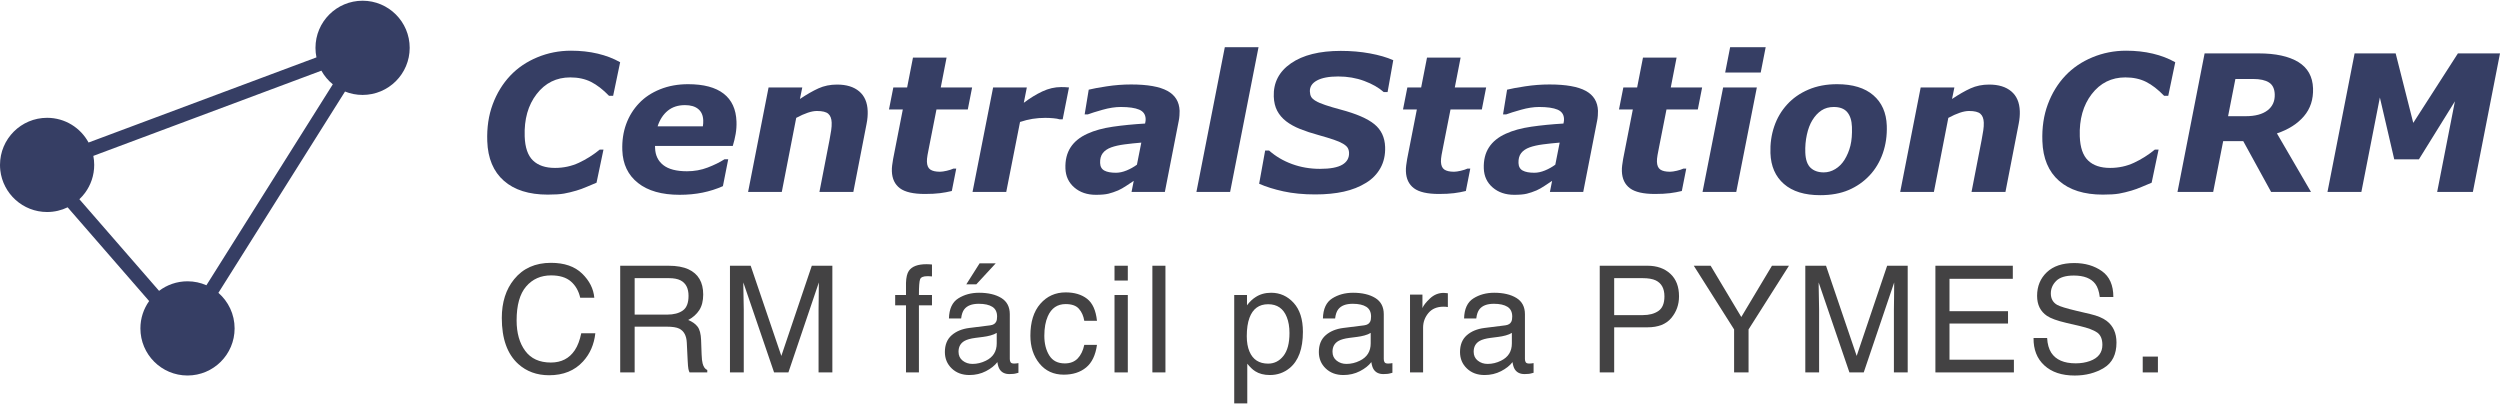 <svg width="287" height="47" viewBox="0 0 287 47" fill="none" xmlns="http://www.w3.org/2000/svg">
<g clip-path="url(#clip0_1_98)">
<path fill-rule="evenodd" clip-rule="evenodd" d="M66.818 31.399C67.664 32.216 68.134 33.144 68.227 34.183H66.61C66.43 33.394 66.071 32.769 65.534 32.307C64.996 31.846 64.241 31.615 63.27 31.615C62.085 31.615 61.129 32.039 60.4 32.888C59.672 33.736 59.307 35.036 59.307 36.788C59.307 38.223 59.636 39.387 60.294 40.28C60.952 41.173 61.933 41.619 63.238 41.619C64.439 41.619 65.354 41.149 65.982 40.21C66.314 39.716 66.563 39.065 66.727 38.26H68.344C68.201 39.549 67.729 40.63 66.927 41.502C65.965 42.553 64.669 43.078 63.037 43.078C61.631 43.078 60.449 42.647 59.494 41.785C58.236 40.645 57.607 38.885 57.607 36.505C57.607 34.697 58.079 33.215 59.024 32.058C60.045 30.801 61.454 30.173 63.251 30.173C64.783 30.173 65.972 30.581 66.818 31.399Z" fill="#434243"/>
<path fill-rule="evenodd" clip-rule="evenodd" d="M76.588 36.117C77.344 36.117 77.943 35.961 78.383 35.65C78.824 35.339 79.044 34.778 79.044 33.966C79.044 33.094 78.736 32.499 78.12 32.182C77.79 32.015 77.35 31.932 76.799 31.932H72.858V36.117H76.588ZM71.199 30.507H76.766C77.683 30.507 78.439 30.643 79.034 30.915C80.163 31.438 80.728 32.402 80.728 33.808C80.728 34.541 80.577 35.141 80.274 35.608C79.971 36.075 79.547 36.45 79.002 36.734C79.48 36.928 79.84 37.184 80.082 37.501C80.324 37.818 80.459 38.332 80.486 39.043L80.545 40.685C80.561 41.152 80.6 41.5 80.662 41.727C80.761 42.116 80.939 42.367 81.195 42.478V42.753H79.161C79.105 42.647 79.061 42.511 79.027 42.344C78.994 42.178 78.966 41.855 78.944 41.377L78.844 39.335C78.806 38.535 78.517 37.998 77.978 37.726C77.67 37.576 77.186 37.501 76.528 37.501H72.858V42.753H71.199V30.507Z" fill="#434243"/>
<path fill-rule="evenodd" clip-rule="evenodd" d="M83.8 30.506H86.177L89.698 40.86L93.195 30.506H95.555V42.753H93.971V35.525C93.971 35.275 93.976 34.861 93.987 34.283C93.998 33.705 94.004 33.085 94.004 32.424L90.508 42.753H88.864L85.334 32.424V32.799C85.334 33.099 85.343 33.556 85.359 34.17C85.376 34.784 85.384 35.236 85.384 35.525V42.753H83.8V30.506Z" fill="#434243"/>
<path fill-rule="evenodd" clip-rule="evenodd" d="M104.333 31.099C104.683 30.587 105.359 30.331 106.359 30.331C106.453 30.331 106.551 30.335 106.651 30.339C106.751 30.346 106.864 30.353 106.992 30.365V31.732C106.835 31.721 106.721 31.714 106.651 31.711C106.581 31.709 106.515 31.707 106.453 31.707C105.992 31.707 105.716 31.825 105.627 32.061C105.537 32.298 105.492 32.899 105.492 33.866H106.992V35.05H105.492V42.753H104.008V35.05H102.766V33.866H104.008V32.466C104.03 31.843 104.138 31.388 104.333 31.099Z" fill="#434243"/>
<path fill-rule="evenodd" clip-rule="evenodd" d="M114.308 30.232L112.082 32.641H110.931L112.457 30.232H114.308ZM110.514 41.403C110.831 41.653 111.206 41.777 111.64 41.777C112.168 41.777 112.679 41.655 113.174 41.411C114.007 41.006 114.424 40.343 114.424 39.422V38.215C114.241 38.332 114.006 38.429 113.717 38.508C113.429 38.586 113.146 38.642 112.868 38.675L111.962 38.791C111.418 38.864 111.009 38.977 110.735 39.133C110.271 39.393 110.039 39.809 110.039 40.38C110.039 40.813 110.197 41.154 110.514 41.403ZM113.674 37.349C114.019 37.305 114.249 37.161 114.366 36.917C114.433 36.783 114.466 36.591 114.466 36.339C114.466 35.826 114.284 35.453 113.921 35.222C113.558 34.991 113.038 34.875 112.361 34.875C111.579 34.875 111.024 35.087 110.697 35.511C110.514 35.746 110.395 36.095 110.339 36.559H108.939C108.967 35.455 109.323 34.688 110.009 34.256C110.694 33.824 111.49 33.608 112.394 33.608C113.443 33.608 114.296 33.808 114.951 34.208C115.6 34.608 115.925 35.23 115.925 36.075V41.219C115.925 41.375 115.957 41.5 116.021 41.594C116.084 41.689 116.22 41.736 116.425 41.736C116.492 41.736 116.567 41.732 116.65 41.723C116.733 41.715 116.822 41.703 116.917 41.686V42.794C116.683 42.861 116.505 42.903 116.383 42.919C116.261 42.936 116.094 42.944 115.883 42.944C115.366 42.944 114.991 42.761 114.758 42.394C114.636 42.2 114.549 41.925 114.499 41.569C114.193 41.97 113.754 42.317 113.182 42.611C112.61 42.906 111.979 43.053 111.29 43.053C110.462 43.053 109.785 42.802 109.26 42.299C108.735 41.797 108.472 41.168 108.472 40.413C108.472 39.587 108.73 38.945 109.247 38.49C109.764 38.035 110.442 37.754 111.281 37.649L113.674 37.349Z" fill="#434243"/>
<path fill-rule="evenodd" clip-rule="evenodd" d="M124.795 34.3C125.426 34.789 125.805 35.631 125.933 36.825H124.474C124.385 36.275 124.182 35.818 123.865 35.454C123.549 35.09 123.04 34.908 122.34 34.908C121.384 34.908 120.7 35.374 120.289 36.307C120.022 36.912 119.889 37.659 119.889 38.547C119.889 39.44 120.078 40.192 120.456 40.803C120.834 41.414 121.428 41.719 122.24 41.719C122.862 41.719 123.355 41.529 123.72 41.15C124.083 40.771 124.335 40.252 124.474 39.593H125.933C125.766 40.777 125.35 41.643 124.682 42.19C124.016 42.738 123.162 43.011 122.123 43.011C120.956 43.011 120.025 42.585 119.33 41.731C118.636 40.879 118.288 39.813 118.288 38.535C118.288 36.967 118.669 35.747 119.43 34.875C120.192 34.002 121.161 33.566 122.34 33.566C123.346 33.566 124.164 33.811 124.795 34.3Z" fill="#434243"/>
<path fill-rule="evenodd" clip-rule="evenodd" d="M127.946 33.866H129.472V42.753H127.946V33.866ZM127.946 30.506H129.472V32.207H127.946V30.506Z" fill="#434243"/>
<path fill-rule="evenodd" clip-rule="evenodd" d="M132.293 30.506H133.793V42.752H132.293V30.506Z" fill="#434243"/>
<path fill-rule="evenodd" clip-rule="evenodd" d="M147.333 40.865C147.799 40.278 148.032 39.401 148.032 38.235C148.032 37.523 147.928 36.912 147.722 36.401C147.332 35.417 146.618 34.925 145.581 34.925C144.538 34.925 143.824 35.444 143.44 36.484C143.233 37.04 143.13 37.745 143.13 38.601C143.13 39.29 143.233 39.877 143.44 40.36C143.83 41.283 144.544 41.744 145.581 41.744C146.283 41.744 146.868 41.451 147.333 40.865ZM141.688 33.866H143.155V35.05C143.456 34.644 143.785 34.331 144.141 34.108C144.648 33.774 145.244 33.608 145.929 33.608C146.944 33.608 147.805 33.995 148.513 34.771C149.22 35.546 149.574 36.653 149.574 38.093C149.574 40.038 149.064 41.427 148.043 42.261C147.395 42.789 146.642 43.053 145.783 43.053C145.108 43.053 144.541 42.906 144.084 42.611C143.816 42.444 143.517 42.158 143.188 41.752V46.313H141.688V33.866Z" fill="#434243"/>
<path fill-rule="evenodd" clip-rule="evenodd" d="M153.447 41.403C153.763 41.653 154.139 41.777 154.572 41.777C155.1 41.777 155.611 41.655 156.106 41.411C156.939 41.006 157.356 40.343 157.356 39.422V38.215C157.173 38.332 156.937 38.43 156.649 38.508C156.361 38.586 156.078 38.642 155.801 38.675L154.894 38.791C154.35 38.864 153.941 38.977 153.668 39.133C153.203 39.393 152.971 39.809 152.971 40.38C152.971 40.812 153.13 41.154 153.447 41.403ZM156.606 37.349C156.951 37.305 157.181 37.161 157.298 36.917C157.365 36.783 157.398 36.591 157.398 36.339C157.398 35.826 157.216 35.453 156.853 35.222C156.49 34.991 155.97 34.875 155.293 34.875C154.511 34.875 153.956 35.087 153.629 35.512C153.446 35.746 153.327 36.095 153.272 36.559H151.871C151.899 35.455 152.255 34.688 152.941 34.256C153.627 33.824 154.422 33.608 155.326 33.608C156.375 33.608 157.228 33.808 157.882 34.208C158.532 34.608 158.857 35.23 158.857 36.075V41.219C158.857 41.375 158.889 41.5 158.953 41.594C159.017 41.689 159.151 41.736 159.357 41.736C159.424 41.736 159.499 41.732 159.582 41.723C159.666 41.715 159.755 41.703 159.849 41.686V42.794C159.616 42.861 159.438 42.903 159.316 42.919C159.193 42.936 159.026 42.944 158.815 42.944C158.299 42.944 157.924 42.761 157.69 42.394C157.567 42.2 157.481 41.925 157.431 41.569C157.126 41.97 156.686 42.317 156.114 42.611C155.542 42.906 154.911 43.053 154.222 43.053C153.394 43.053 152.717 42.802 152.192 42.299C151.666 41.797 151.404 41.168 151.404 40.413C151.404 39.587 151.663 38.945 152.18 38.49C152.696 38.035 153.374 37.755 154.214 37.649L156.606 37.349Z" fill="#434243"/>
<path fill-rule="evenodd" clip-rule="evenodd" d="M161.87 33.824H163.296V35.367C163.413 35.066 163.699 34.701 164.154 34.27C164.61 33.84 165.136 33.624 165.73 33.624C165.758 33.624 165.805 33.627 165.872 33.633C165.939 33.638 166.053 33.649 166.214 33.666V35.25C166.125 35.233 166.043 35.222 165.968 35.217C165.893 35.211 165.811 35.208 165.722 35.208C164.966 35.208 164.385 35.451 163.98 35.938C163.574 36.424 163.371 36.984 163.371 37.617V42.753H161.87V33.824Z" fill="#434243"/>
<path fill-rule="evenodd" clip-rule="evenodd" d="M169.652 41.403C169.969 41.653 170.344 41.777 170.777 41.777C171.306 41.777 171.817 41.655 172.311 41.411C173.145 41.006 173.562 40.343 173.562 39.422V38.215C173.379 38.332 173.143 38.43 172.855 38.508C172.566 38.586 172.284 38.642 172.006 38.675L171.099 38.791C170.556 38.864 170.147 38.977 169.873 39.133C169.409 39.393 169.177 39.809 169.177 40.38C169.177 40.812 169.335 41.154 169.652 41.403ZM172.812 37.349C173.157 37.305 173.387 37.161 173.504 36.917C173.57 36.783 173.604 36.591 173.604 36.339C173.604 35.826 173.422 35.453 173.059 35.222C172.695 34.991 172.175 34.875 171.499 34.875C170.717 34.875 170.162 35.087 169.835 35.512C169.652 35.746 169.533 36.095 169.477 36.559H168.077C168.105 35.455 168.461 34.688 169.147 34.256C169.832 33.824 170.628 33.608 171.532 33.608C172.581 33.608 173.433 33.808 174.088 34.208C174.738 34.608 175.063 35.23 175.063 36.075V41.219C175.063 41.375 175.095 41.5 175.159 41.594C175.222 41.689 175.357 41.736 175.563 41.736C175.63 41.736 175.705 41.732 175.788 41.723C175.871 41.715 175.96 41.703 176.055 41.686V42.794C175.821 42.861 175.643 42.903 175.521 42.919C175.399 42.936 175.232 42.944 175.021 42.944C174.504 42.944 174.129 42.761 173.896 42.394C173.773 42.2 173.687 41.925 173.637 41.569C173.331 41.97 172.892 42.317 172.32 42.611C171.747 42.906 171.117 43.053 170.428 43.053C169.599 43.053 168.923 42.802 168.398 42.299C167.872 41.797 167.61 41.168 167.61 40.413C167.61 39.587 167.868 38.945 168.385 38.49C168.902 38.035 169.58 37.755 170.419 37.649L172.812 37.349Z" fill="#434243"/>
<path fill-rule="evenodd" clip-rule="evenodd" d="M190.083 32.191C189.719 32.018 189.22 31.932 188.585 31.932H185.308V36.175H188.585C189.325 36.175 189.925 36.017 190.386 35.7C190.846 35.383 191.077 34.825 191.077 34.024C191.077 33.124 190.746 32.513 190.083 32.191ZM183.649 30.506H189.129C190.212 30.506 191.087 30.814 191.753 31.428C192.419 32.041 192.752 32.904 192.752 34.016C192.752 34.972 192.455 35.804 191.861 36.513C191.266 37.221 190.357 37.576 189.132 37.576H185.308V42.753H183.649V30.506Z" fill="#434243"/>
<path fill-rule="evenodd" clip-rule="evenodd" d="M194.446 30.506H196.38L199.9 36.392L203.421 30.506H205.372L200.734 37.818V42.753H199.075V37.818L194.446 30.506Z" fill="#434243"/>
<path fill-rule="evenodd" clip-rule="evenodd" d="M207.249 30.506H209.626L213.147 40.86L216.644 30.506H219.004V42.753H217.42V35.525C217.42 35.275 217.425 34.861 217.437 34.283C217.448 33.705 217.453 33.085 217.453 32.424L213.957 42.753H212.313L208.783 32.424V32.799C208.783 33.099 208.792 33.556 208.808 34.17C208.825 34.784 208.833 35.236 208.833 35.525V42.753H207.249V30.506Z" fill="#434243"/>
<path fill-rule="evenodd" clip-rule="evenodd" d="M222.184 30.506H231.071V32.007H223.802V35.725H230.521V37.142H223.802V41.294H231.196V42.753H222.184V30.506Z" fill="#434243"/>
<path fill-rule="evenodd" clip-rule="evenodd" d="M235.01 38.801C235.048 39.496 235.206 40.06 235.484 40.494C236.014 41.305 236.948 41.711 238.286 41.711C238.886 41.711 239.432 41.622 239.925 41.444C240.878 41.099 241.354 40.483 241.354 39.593C241.354 38.926 241.152 38.451 240.748 38.167C240.339 37.89 239.698 37.648 238.826 37.443L237.219 37.068C236.169 36.823 235.426 36.553 234.99 36.259C234.236 35.748 233.859 34.983 233.859 33.966C233.859 32.866 234.23 31.963 234.971 31.257C235.712 30.551 236.761 30.198 238.119 30.198C239.368 30.198 240.429 30.508 241.303 31.128C242.176 31.747 242.613 32.738 242.613 34.099H241.054C240.974 33.444 240.803 32.941 240.542 32.591C240.057 31.952 239.234 31.632 238.073 31.632C237.135 31.632 236.461 31.838 236.051 32.249C235.64 32.66 235.435 33.138 235.435 33.683C235.435 34.283 235.677 34.722 236.162 35C236.48 35.178 237.199 35.4 238.319 35.667L239.983 36.059C240.785 36.248 241.404 36.506 241.84 36.834C242.595 37.407 242.972 38.237 242.972 39.327C242.972 40.683 242.49 41.652 241.528 42.236C240.566 42.819 239.448 43.111 238.175 43.111C236.69 43.111 235.527 42.722 234.687 41.944C233.846 41.172 233.434 40.124 233.451 38.801H235.01Z" fill="#434243"/>
<path fill-rule="evenodd" clip-rule="evenodd" d="M245.985 40.936H247.728V42.753H245.985V40.936Z" fill="#434243"/>
<path fill-rule="evenodd" clip-rule="evenodd" d="M9.766 22.134C10.425 21.237 10.815 20.13 10.815 18.932C10.815 18.577 10.78 18.231 10.715 17.895L11.226 17.708L11.362 17.653L36.895 8.113C37.23 8.716 37.675 9.247 38.206 9.68L23.696 32.747C23.032 32.455 22.297 32.293 21.526 32.293C20.299 32.293 19.168 32.702 18.261 33.39L9.112 22.871C9.352 22.645 9.571 22.399 9.766 22.134ZM0.034 19.544C0.338 22.242 2.628 24.339 5.408 24.339C6.252 24.339 7.052 24.145 7.764 23.8L17.122 34.562C16.49 35.447 16.118 36.53 16.118 37.701C16.118 40.687 18.539 43.108 21.526 43.108C24.512 43.108 26.933 40.687 26.933 37.701C26.933 36.071 26.212 34.61 25.072 33.618L39.608 10.509C40.231 10.76 40.912 10.898 41.625 10.898C44.611 10.898 47.032 8.477 47.032 5.491C47.032 2.505 44.611 0.083 41.625 0.083C38.638 0.083 36.217 2.505 36.217 5.491C36.217 5.866 36.255 6.233 36.329 6.587L10.166 16.362C9.252 14.673 7.464 13.525 5.408 13.525C2.421 13.525 6.10352e-05 15.946 6.10352e-05 18.932C6.10352e-05 19.139 0.012 19.343 0.034 19.544Z" fill="#363E64"/>
<path fill-rule="evenodd" clip-rule="evenodd" d="M62.88 22.342C60.73 22.342 59.053 21.814 57.848 20.756C56.644 19.699 56.007 18.184 55.938 16.212C55.883 14.653 56.092 13.24 56.564 11.972C57.036 10.705 57.708 9.608 58.58 8.683C59.431 7.785 60.466 7.084 61.684 6.579C62.901 6.073 64.19 5.82 65.55 5.82C66.646 5.82 67.669 5.932 68.616 6.157C69.564 6.381 70.423 6.71 71.193 7.145L70.388 11H69.918C69.216 10.274 68.524 9.74 67.843 9.398C67.162 9.057 66.369 8.886 65.465 8.886C63.877 8.886 62.591 9.523 61.607 10.797C60.622 12.072 60.165 13.695 60.234 15.667C60.278 16.934 60.594 17.853 61.184 18.422C61.774 18.993 62.617 19.277 63.713 19.277C64.695 19.277 65.611 19.079 66.458 18.685C67.306 18.289 68.104 17.785 68.851 17.173H69.279L68.482 20.975C68.166 21.103 67.798 21.258 67.377 21.44C66.956 21.621 66.552 21.769 66.164 21.883C65.657 22.032 65.182 22.146 64.74 22.225C64.298 22.303 63.678 22.342 62.88 22.342Z" fill="#363E64"/>
<path fill-rule="evenodd" clip-rule="evenodd" d="M80.691 14.503C80.708 14.375 80.72 14.256 80.727 14.149C80.734 14.042 80.735 13.931 80.731 13.817C80.711 13.252 80.521 12.819 80.16 12.519C79.8 12.218 79.291 12.068 78.633 12.068C77.84 12.068 77.181 12.283 76.656 12.712C76.132 13.141 75.743 13.738 75.492 14.503H80.691ZM78.024 22.363C75.978 22.363 74.384 21.911 73.241 21.006C72.098 20.101 71.498 18.85 71.442 17.254C71.404 16.164 71.551 15.163 71.882 14.251C72.214 13.338 72.71 12.537 73.37 11.845C74.002 11.176 74.802 10.645 75.772 10.253C76.742 9.861 77.815 9.665 78.991 9.665C80.779 9.665 82.14 10.027 83.074 10.751C84.008 11.475 84.499 12.542 84.549 13.954C84.566 14.439 84.534 14.913 84.454 15.377C84.374 15.84 84.263 16.3 84.122 16.756H75.195C75.196 16.799 75.198 16.84 75.199 16.88C75.201 16.919 75.202 16.959 75.204 17.002C75.233 17.835 75.548 18.487 76.15 18.957C76.751 19.426 77.655 19.661 78.862 19.661C79.704 19.661 80.497 19.519 81.24 19.234C81.983 18.95 82.627 18.633 83.171 18.284H83.6L82.991 21.37C82.254 21.698 81.476 21.945 80.655 22.113C79.834 22.28 78.957 22.363 78.024 22.363Z" fill="#363E64"/>
<path fill-rule="evenodd" clip-rule="evenodd" d="M99.611 12.752C99.619 12.965 99.612 13.197 99.593 13.446C99.573 13.695 99.536 13.955 99.481 14.225L97.964 22.032H94.071L95.226 16.084C95.311 15.643 95.375 15.265 95.421 14.952C95.467 14.639 95.485 14.347 95.476 14.076C95.46 13.613 95.33 13.275 95.088 13.062C94.845 12.848 94.41 12.741 93.783 12.741C93.477 12.741 93.126 12.807 92.732 12.939C92.338 13.07 91.896 13.268 91.406 13.531L89.75 22.032H85.881L88.232 10.039H92.102L91.831 11.363C92.605 10.844 93.312 10.438 93.954 10.146C94.596 9.854 95.309 9.708 96.094 9.708C97.17 9.708 98.017 9.968 98.634 10.488C99.251 11.007 99.577 11.762 99.611 12.752Z" fill="#363E64"/>
<path fill-rule="evenodd" clip-rule="evenodd" d="M106.184 22.267C104.852 22.267 103.894 22.048 103.309 21.61C102.725 21.172 102.417 20.523 102.387 19.662C102.379 19.434 102.389 19.213 102.417 18.999C102.445 18.786 102.483 18.537 102.53 18.252L103.642 12.57H102.054L102.554 10.039H104.138L104.81 6.611H108.667L107.999 10.039H111.599L111.102 12.57H107.506L106.654 16.895C106.592 17.195 106.534 17.496 106.48 17.798C106.426 18.101 106.403 18.359 106.41 18.572C106.425 18.999 106.554 19.297 106.799 19.464C107.043 19.631 107.414 19.715 107.912 19.715C108.111 19.715 108.371 19.677 108.692 19.603C109.013 19.528 109.268 19.444 109.457 19.352H109.777L109.269 21.926C108.839 22.032 108.384 22.116 107.906 22.177C107.427 22.237 106.853 22.267 106.184 22.267Z" fill="#363E64"/>
<path fill-rule="evenodd" clip-rule="evenodd" d="M121.995 13.702H121.653C121.481 13.645 121.237 13.602 120.924 13.574C120.61 13.546 120.3 13.531 119.994 13.531C119.49 13.531 119.004 13.569 118.537 13.643C118.071 13.718 117.592 13.838 117.1 14.001L115.517 22.032H111.647L114.01 10.039H117.88L117.533 11.801C118.239 11.267 118.948 10.833 119.658 10.498C120.368 10.164 121.09 9.996 121.822 9.996C121.957 9.996 122.108 10 122.276 10.007C122.443 10.014 122.591 10.025 122.72 10.039L121.995 13.702Z" fill="#363E64"/>
<path fill-rule="evenodd" clip-rule="evenodd" d="M131.022 16.372C130.337 16.429 129.695 16.497 129.096 16.575C128.498 16.654 127.99 16.767 127.573 16.917C127.142 17.073 126.817 17.294 126.598 17.579C126.378 17.864 126.277 18.241 126.294 18.711C126.308 19.124 126.47 19.414 126.78 19.581C127.09 19.749 127.535 19.832 128.115 19.832C128.494 19.832 128.898 19.745 129.325 19.572C129.752 19.398 130.15 19.176 130.52 18.906L131.022 16.372ZM130.153 20.763C129.916 20.921 129.63 21.11 129.296 21.332C128.961 21.555 128.651 21.73 128.363 21.859C127.969 22.023 127.6 22.149 127.254 22.235C126.907 22.32 126.425 22.364 125.805 22.364C124.807 22.364 123.983 22.084 123.333 21.524C122.683 20.964 122.342 20.235 122.311 19.337C122.278 18.389 122.473 17.585 122.898 16.926C123.324 16.267 123.97 15.741 124.839 15.349C125.65 14.978 126.625 14.71 127.76 14.546C128.896 14.382 130.128 14.261 131.456 14.183C131.462 14.14 131.475 14.071 131.495 13.974C131.515 13.878 131.523 13.769 131.519 13.649C131.501 13.143 131.254 12.789 130.777 12.586C130.3 12.383 129.596 12.282 128.663 12.282C128.03 12.282 127.334 12.388 126.576 12.602C125.819 12.816 125.25 12.994 124.871 13.136H124.518L124.985 10.295C125.43 10.181 126.12 10.053 127.054 9.911C127.989 9.768 128.923 9.697 129.855 9.697C131.735 9.697 133.123 9.943 134.02 10.434C134.916 10.925 135.382 11.687 135.419 12.72C135.423 12.862 135.417 13.047 135.401 13.275C135.384 13.503 135.357 13.702 135.32 13.873L133.726 22.032H129.901L130.153 20.763Z" fill="#363E64"/>
<path fill-rule="evenodd" clip-rule="evenodd" d="M144.48 5.415L141.218 22.032H137.349L140.61 5.415H144.48Z" fill="#363E64"/>
<path fill-rule="evenodd" clip-rule="evenodd" d="M150.99 22.321C149.63 22.321 148.413 22.203 147.341 21.968C146.268 21.733 145.337 21.442 144.55 21.093L145.239 17.28H145.687C146.444 17.949 147.323 18.467 148.326 18.834C149.328 19.201 150.399 19.384 151.538 19.384C152.706 19.384 153.558 19.226 154.096 18.909C154.633 18.592 154.891 18.138 154.871 17.547C154.863 17.326 154.811 17.136 154.717 16.976C154.622 16.816 154.444 16.657 154.182 16.5C153.921 16.344 153.565 16.189 153.114 16.036C152.664 15.883 152.083 15.707 151.371 15.507C150.588 15.294 149.883 15.062 149.259 14.813C148.634 14.563 148.099 14.268 147.653 13.926C147.206 13.578 146.863 13.175 146.623 12.72C146.383 12.264 146.252 11.72 146.229 11.086C146.174 9.491 146.832 8.218 148.205 7.268C149.578 6.317 151.486 5.842 153.928 5.842C155.103 5.842 156.215 5.938 157.264 6.13C158.314 6.323 159.208 6.582 159.946 6.91L159.294 10.573H158.856C158.283 10.063 157.537 9.637 156.617 9.294C155.697 8.951 154.7 8.779 153.625 8.779C152.571 8.779 151.761 8.931 151.195 9.235C150.629 9.54 150.355 9.96 150.374 10.498C150.383 10.747 150.433 10.954 150.524 11.118C150.615 11.282 150.795 11.442 151.063 11.598C151.296 11.741 151.661 11.896 152.158 12.063C152.656 12.23 153.239 12.403 153.907 12.581C155.703 13.058 156.994 13.617 157.778 14.257C158.562 14.898 158.974 15.767 159.012 16.863C159.044 17.782 158.865 18.59 158.477 19.288C158.089 19.985 157.539 20.552 156.828 20.986C156.081 21.449 155.229 21.787 154.268 22.001C153.307 22.214 152.214 22.321 150.99 22.321Z" fill="#363E64"/>
<path fill-rule="evenodd" clip-rule="evenodd" d="M165.195 22.267C163.864 22.267 162.906 22.048 162.321 21.61C161.736 21.172 161.428 20.523 161.398 19.662C161.391 19.434 161.401 19.213 161.429 18.999C161.457 18.786 161.494 18.537 161.541 18.252L162.654 12.57H161.065L161.565 10.039H163.149L163.821 6.611H167.679L167.011 10.039H170.61L170.114 12.57H166.518L165.665 16.895C165.604 17.195 165.546 17.496 165.491 17.798C165.438 18.101 165.414 18.359 165.421 18.572C165.437 18.999 165.566 19.297 165.81 19.464C166.054 19.631 166.425 19.715 166.923 19.715C167.123 19.715 167.383 19.677 167.704 19.603C168.025 19.528 168.28 19.444 168.469 19.352H168.789L168.28 21.926C167.85 22.032 167.396 22.116 166.917 22.177C166.438 22.237 165.864 22.267 165.195 22.267Z" fill="#363E64"/>
<path fill-rule="evenodd" clip-rule="evenodd" d="M179.051 16.372C178.366 16.429 177.724 16.497 177.126 16.575C176.527 16.654 176.019 16.767 175.602 16.917C175.171 17.073 174.846 17.294 174.627 17.579C174.408 17.864 174.306 18.241 174.323 18.711C174.337 19.124 174.499 19.414 174.809 19.581C175.12 19.749 175.564 19.832 176.144 19.832C176.524 19.832 176.927 19.745 177.354 19.572C177.781 19.398 178.18 19.176 178.549 18.906L179.051 16.372ZM178.182 20.763C177.945 20.921 177.66 21.11 177.325 21.332C176.991 21.555 176.68 21.73 176.392 21.859C175.999 22.023 175.629 22.149 175.283 22.235C174.937 22.32 174.454 22.364 173.834 22.364C172.836 22.364 172.012 22.084 171.362 21.524C170.712 20.964 170.371 20.235 170.34 19.337C170.307 18.389 170.503 17.585 170.928 16.926C171.353 16.267 171.999 15.741 172.868 15.349C173.68 14.978 174.654 14.71 175.79 14.546C176.926 14.382 178.158 14.261 179.485 14.183C179.491 14.14 179.504 14.071 179.525 13.974C179.545 13.878 179.552 13.769 179.548 13.649C179.531 13.143 179.283 12.789 178.807 12.586C178.329 12.383 177.625 12.282 176.692 12.282C176.059 12.282 175.364 12.388 174.606 12.602C173.848 12.816 173.28 12.994 172.9 13.136H172.548L173.014 10.295C173.459 10.181 174.149 10.053 175.084 9.911C176.018 9.768 176.952 9.697 177.885 9.697C179.765 9.697 181.153 9.943 182.049 10.434C182.946 10.925 183.412 11.687 183.448 12.72C183.453 12.862 183.447 13.047 183.43 13.275C183.413 13.503 183.386 13.702 183.349 13.873L181.755 22.032H177.93L178.182 20.763Z" fill="#363E64"/>
<path fill-rule="evenodd" clip-rule="evenodd" d="M189.989 22.267C188.658 22.267 187.7 22.048 187.115 21.61C186.53 21.172 186.222 20.523 186.192 19.662C186.185 19.434 186.195 19.213 186.223 18.999C186.251 18.786 186.288 18.537 186.335 18.252L187.448 12.57H185.859L186.36 10.039H187.943L188.615 6.611H192.473L191.805 10.039H195.404L194.908 12.57H191.312L190.459 16.895C190.398 17.195 190.34 17.496 190.286 17.798C190.232 18.101 190.208 18.359 190.216 18.572C190.231 18.999 190.36 19.297 190.604 19.464C190.848 19.631 191.219 19.715 191.717 19.715C191.917 19.715 192.177 19.677 192.498 19.603C192.819 19.528 193.074 19.444 193.263 19.352H193.583L193.074 21.926C192.644 22.032 192.19 22.116 191.711 22.177C191.233 22.237 190.658 22.267 189.989 22.267Z" fill="#363E64"/>
<path fill-rule="evenodd" clip-rule="evenodd" d="M202.701 5.415L202.129 8.33H198.05L198.621 5.415H202.701ZM201.686 10.039L199.323 22.032H195.452L197.815 10.039H201.686Z" fill="#363E64"/>
<path fill-rule="evenodd" clip-rule="evenodd" d="M211.742 18.359C212.052 17.86 212.281 17.315 212.427 16.724C212.574 16.134 212.632 15.415 212.603 14.567C212.577 13.834 212.397 13.27 212.063 12.875C211.729 12.479 211.213 12.282 210.515 12.282C209.974 12.282 209.504 12.413 209.103 12.677C208.703 12.941 208.355 13.314 208.059 13.798C207.782 14.247 207.572 14.802 207.428 15.464C207.283 16.127 207.224 16.807 207.248 17.504C207.277 18.323 207.479 18.908 207.854 19.261C208.23 19.614 208.734 19.79 209.367 19.79C209.831 19.79 210.271 19.663 210.689 19.41C211.108 19.158 211.459 18.807 211.742 18.359ZM216.603 14.428C216.642 15.554 216.49 16.607 216.148 17.59C215.804 18.572 215.303 19.416 214.644 20.121C213.958 20.854 213.152 21.418 212.226 21.813C211.3 22.209 210.21 22.406 208.957 22.406C207.17 22.406 205.784 21.979 204.801 21.125C203.817 20.27 203.298 19.088 203.246 17.579C203.209 16.511 203.351 15.496 203.673 14.535C203.996 13.574 204.493 12.727 205.165 11.993C205.816 11.274 206.628 10.707 207.6 10.29C208.571 9.873 209.669 9.665 210.894 9.665C212.688 9.665 214.075 10.087 215.055 10.931C216.035 11.774 216.551 12.941 216.603 14.428Z" fill="#363E64"/>
<path fill-rule="evenodd" clip-rule="evenodd" d="M231.873 12.752C231.881 12.965 231.875 13.197 231.855 13.446C231.835 13.695 231.798 13.955 231.744 14.225L230.226 22.032H226.332L227.488 16.084C227.572 15.643 227.638 15.265 227.683 14.952C227.729 14.639 227.747 14.347 227.738 14.076C227.722 13.613 227.592 13.275 227.349 13.062C227.107 12.848 226.672 12.741 226.045 12.741C225.739 12.741 225.388 12.807 224.994 12.939C224.599 13.07 224.158 13.268 223.668 13.531L222.012 22.032H218.143L220.494 10.039H224.364L224.093 11.363C224.867 10.844 225.574 10.438 226.216 10.146C226.858 9.854 227.571 9.708 228.356 9.708C229.432 9.708 230.279 9.968 230.896 10.488C231.513 11.007 231.839 11.762 231.873 12.752Z" fill="#363E64"/>
<path fill-rule="evenodd" clip-rule="evenodd" d="M241.407 22.342C239.257 22.342 237.579 21.814 236.375 20.756C235.17 19.699 234.533 18.184 234.465 16.212C234.41 14.653 234.619 13.24 235.091 11.972C235.563 10.705 236.235 9.608 237.107 8.683C237.958 7.785 238.993 7.084 240.21 6.579C241.428 6.073 242.717 5.82 244.077 5.82C245.173 5.82 246.196 5.932 247.143 6.157C248.091 6.381 248.949 6.71 249.719 7.145L248.914 11H248.444C247.742 10.274 247.051 9.74 246.37 9.398C245.688 9.057 244.896 8.886 243.991 8.886C242.404 8.886 241.118 9.523 240.133 10.797C239.149 12.072 238.691 13.695 238.76 15.667C238.804 16.934 239.121 17.853 239.711 18.422C240.3 18.993 241.143 19.277 242.24 19.277C243.222 19.277 244.137 19.079 244.985 18.685C245.833 18.289 246.63 17.785 247.378 17.173H247.805L247.009 20.975C246.693 21.103 246.325 21.258 245.904 21.44C245.483 21.621 245.078 21.769 244.691 21.883C244.183 22.032 243.709 22.146 243.266 22.225C242.824 22.303 242.204 22.342 241.407 22.342Z" fill="#363E64"/>
<path fill-rule="evenodd" clip-rule="evenodd" d="M261.14 10.825C261.117 10.186 260.897 9.733 260.478 9.467C260.059 9.2 259.451 9.067 258.653 9.067H256.623L255.784 13.339H257.801C258.89 13.339 259.725 13.117 260.308 12.673C260.89 12.229 261.167 11.613 261.14 10.825ZM265.537 10.135C265.582 11.41 265.231 12.481 264.485 13.35C263.739 14.218 262.708 14.873 261.391 15.315L265.301 22.032H260.723L257.524 16.201H255.221L254.074 22.032H249.976L253.089 6.13H259.297C261.242 6.13 262.756 6.46 263.84 7.118C264.924 7.777 265.49 8.782 265.537 10.135Z" fill="#363E64"/>
<path fill-rule="evenodd" clip-rule="evenodd" d="M283.886 22.032H279.787L281.824 11.63L277.69 18.295H274.86L273.209 11.192L271.086 22.032H267.195L270.309 6.13H275.022L277.042 14.108L282.167 6.13H287L283.886 22.032Z" fill="#363E64"/>
</g>
<defs>
<clipPath id="clip0_1_98">
<rect width="287" height="46.346" fill="white"/>
</clipPath>
</defs>
</svg>
